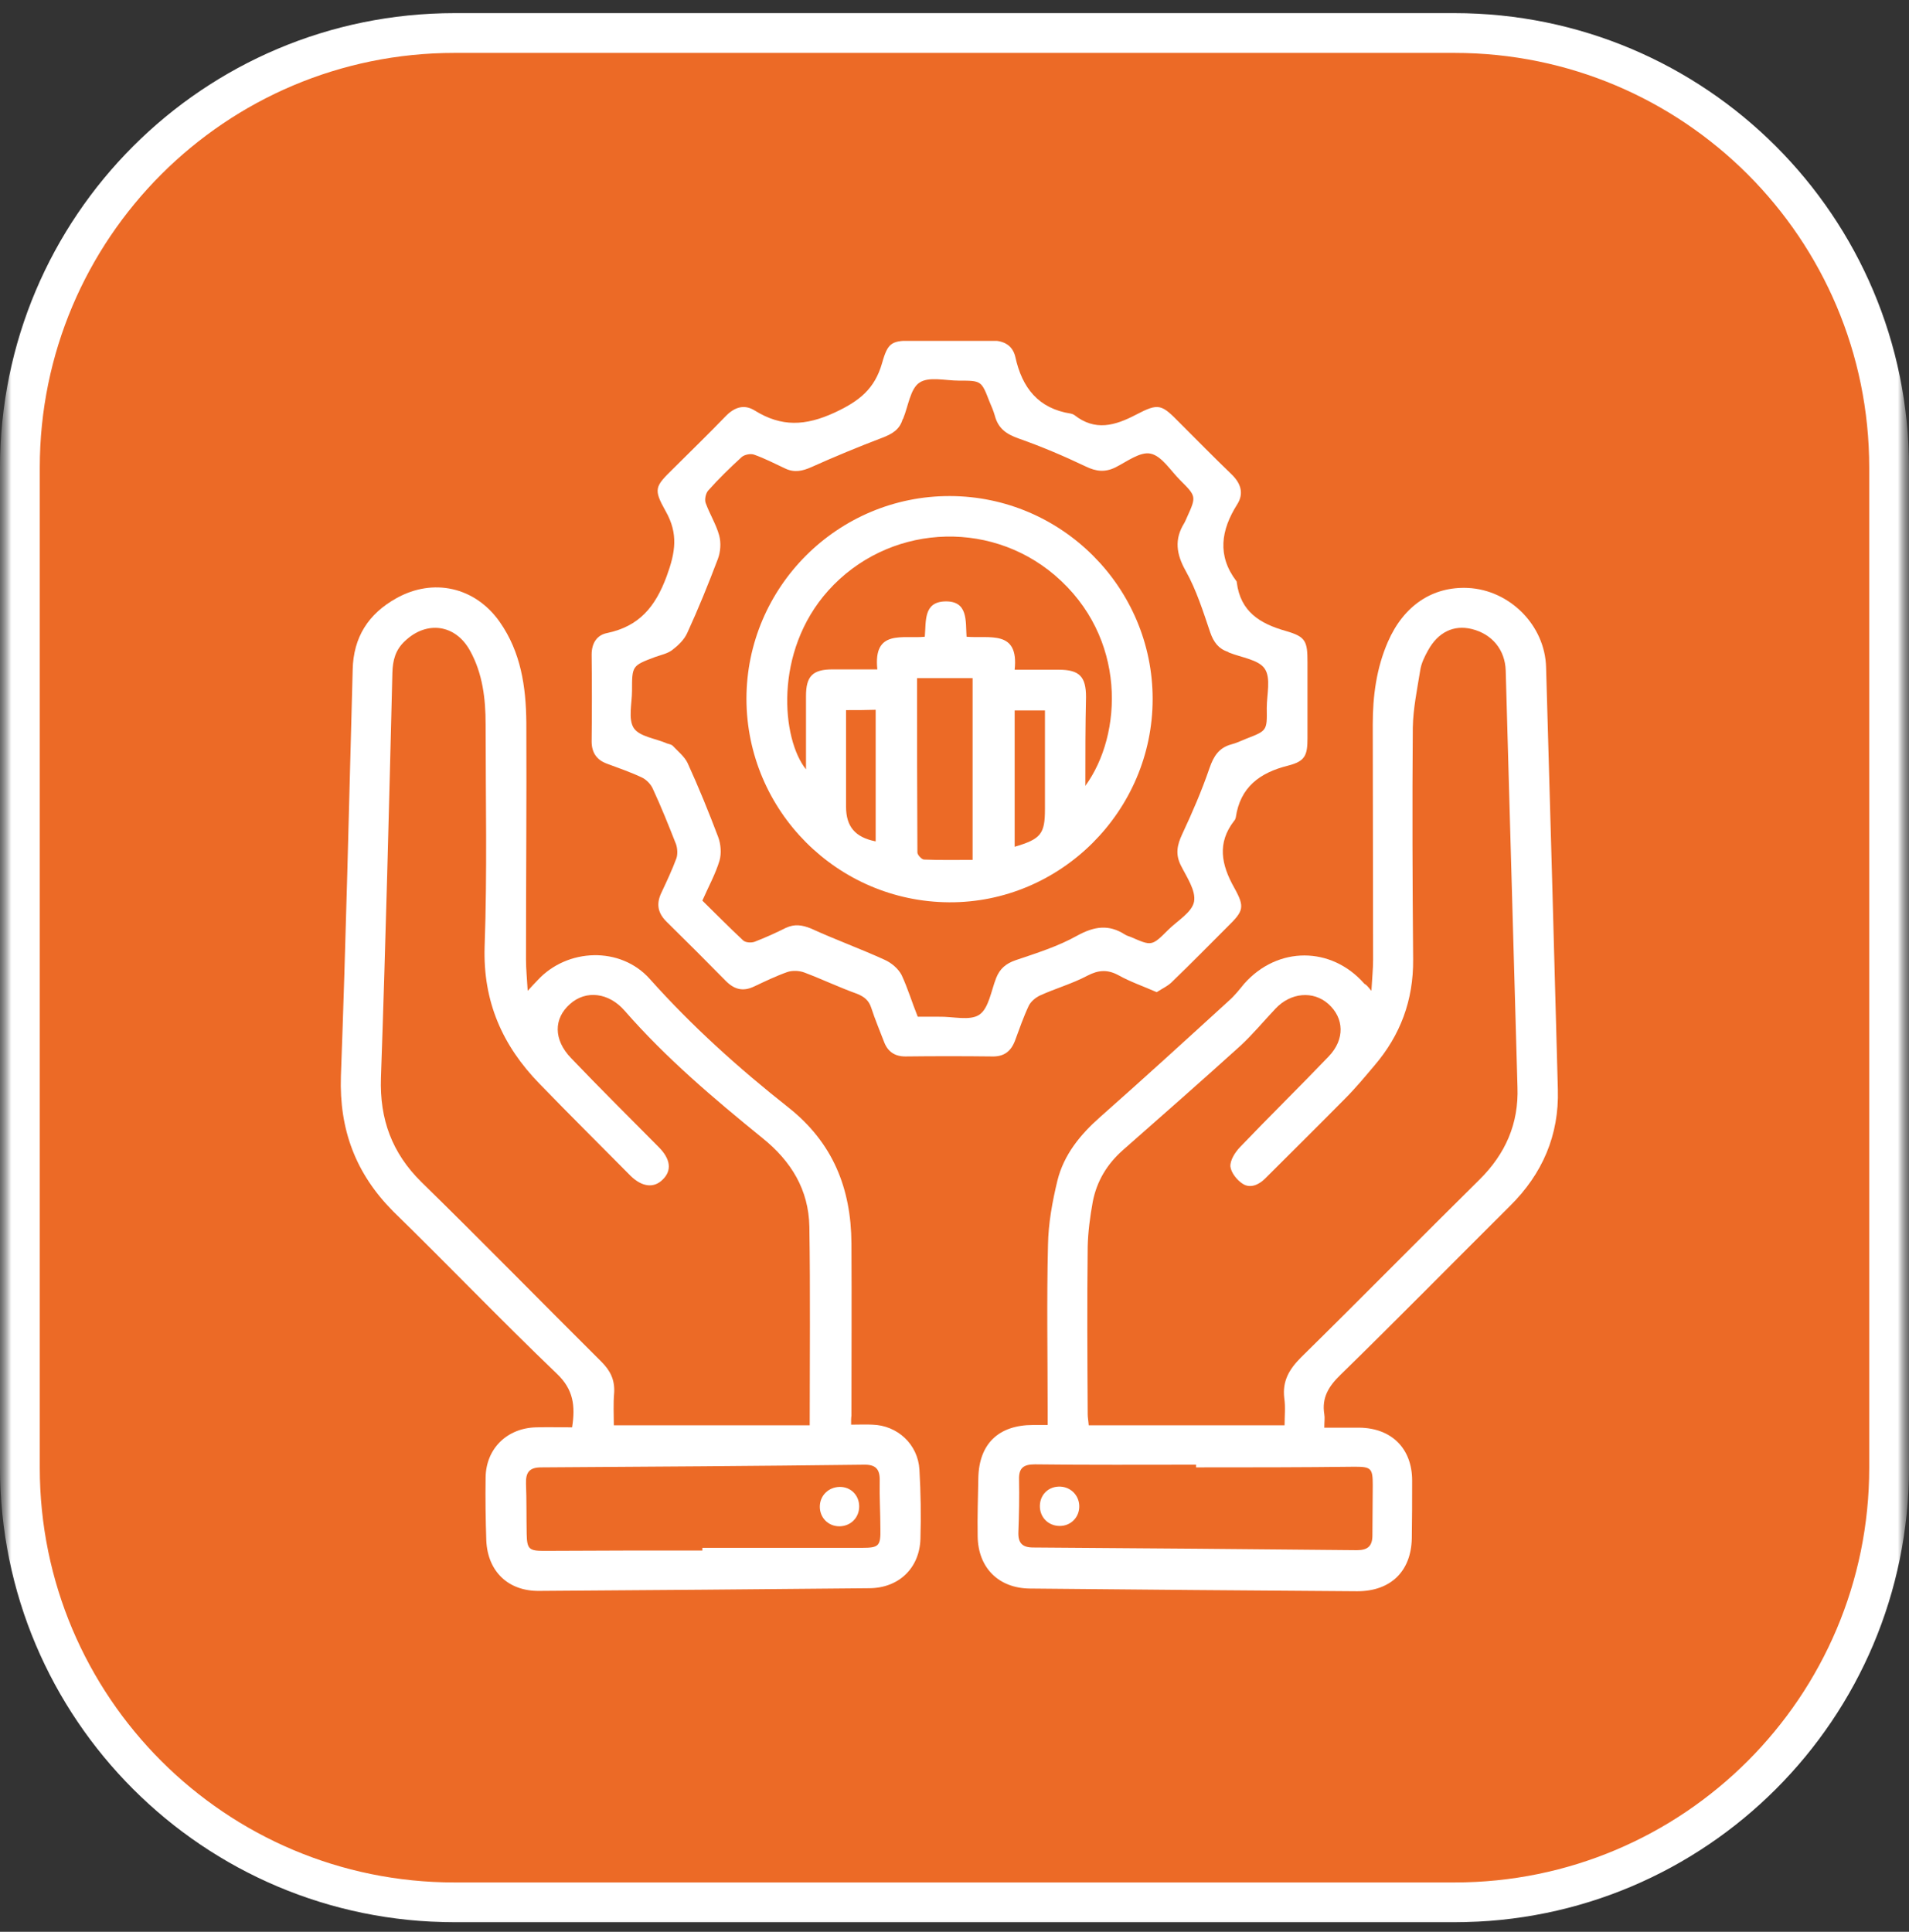 <svg width="84" height="85" viewBox="0 0 84 85" fill="none" xmlns="http://www.w3.org/2000/svg">
<rect x="0" y="0" width="84" height="85" fill="#333333" stroke="none"/>
<g clip-path="url(#clip0_316_5390)">
<mask id="mask0_316_5390" style="mask-type:luminance" maskUnits="userSpaceOnUse" x="0" y="0" width="84" height="85">
<path d="M84 0H0V85H84V0Z" fill="white"/>
</mask>
<g mask="url(#mask0_316_5390)">
<mask id="mask1_316_5390" style="mask-type:luminance" maskUnits="userSpaceOnUse" x="0" y="0" width="84" height="85">
<path d="M84 0H0V85H84V0Z" fill="white"/>
</mask>
<g mask="url(#mask1_316_5390)">
<path d="M64 1.453H20C9.438 1.453 0.875 10.016 0.875 20.578V64.578C0.875 75.141 9.438 83.703 20 83.703H64C74.562 83.703 83.125 75.141 83.125 64.578V20.578C83.125 10.016 74.562 1.453 64 1.453Z" fill="#EC6A26"/>
<path d="M64 1.453H20C9.438 1.453 0.875 10.016 0.875 20.578V64.578C0.875 75.141 9.438 83.703 20 83.703H64C74.562 83.703 83.125 75.141 83.125 64.578V20.578C83.125 10.016 74.562 1.453 64 1.453Z" stroke="white" stroke-width="1.75"/>
</g>
</g>
<g clip-path="url(#clip1_316_5390)">
<path d="M37.45 62.685C37.806 62.685 38.102 62.67 38.383 62.685C39.494 62.714 40.397 63.558 40.457 64.669C40.516 65.676 40.531 66.698 40.501 67.72C40.457 69.008 39.538 69.882 38.235 69.882C33.393 69.926 28.565 69.971 23.723 70C22.36 70.015 21.457 69.141 21.398 67.779C21.368 66.861 21.353 65.928 21.368 65.01C21.383 63.736 22.316 62.833 23.589 62.803C24.122 62.788 24.656 62.803 25.174 62.803C25.322 61.855 25.233 61.13 24.493 60.434C22.049 58.094 19.709 55.65 17.296 53.296C15.652 51.637 14.926 49.712 15 47.358C15.222 41.404 15.356 35.436 15.519 29.468C15.548 28.032 16.215 27.01 17.429 26.329C19.058 25.411 20.909 25.825 21.99 27.366C22.923 28.698 23.145 30.224 23.16 31.793C23.175 35.273 23.145 38.739 23.145 42.219C23.145 42.633 23.189 43.048 23.219 43.596C23.427 43.374 23.53 43.255 23.649 43.137C24.952 41.715 27.306 41.626 28.595 43.078C30.446 45.151 32.504 47.002 34.681 48.72C36.651 50.275 37.45 52.289 37.465 54.703C37.48 57.235 37.465 59.767 37.465 62.3C37.45 62.374 37.45 62.492 37.45 62.685ZM35.629 62.714C35.629 59.738 35.659 56.865 35.614 53.977C35.584 52.348 34.815 51.089 33.541 50.068C31.408 48.335 29.306 46.558 27.484 44.47C26.788 43.67 25.781 43.552 25.085 44.174C24.359 44.81 24.345 45.743 25.13 46.558C26.388 47.876 27.691 49.164 28.98 50.467C29.513 51 29.572 51.504 29.157 51.904C28.773 52.289 28.254 52.23 27.751 51.741C26.418 50.393 25.07 49.06 23.738 47.683C22.108 46.01 21.25 44.07 21.324 41.656C21.442 38.383 21.368 35.111 21.368 31.853C21.368 30.742 21.235 29.631 20.687 28.639C20.05 27.469 18.776 27.291 17.814 28.21C17.399 28.595 17.281 29.054 17.266 29.602C17.118 35.54 16.97 41.493 16.762 47.431C16.703 49.253 17.251 50.734 18.54 52.007C21.205 54.614 23.811 57.279 26.462 59.915C26.862 60.315 27.055 60.715 27.025 61.278C26.981 61.766 27.01 62.255 27.01 62.714C29.957 62.714 32.771 62.714 35.629 62.714ZM30.905 68.223C30.905 68.179 30.905 68.149 30.905 68.105C33.245 68.105 35.599 68.105 37.939 68.105C38.68 68.105 38.754 68.016 38.739 67.26C38.739 66.564 38.694 65.854 38.709 65.158C38.724 64.639 38.532 64.432 37.998 64.447C33.274 64.506 28.535 64.536 23.811 64.565C23.293 64.565 23.13 64.787 23.145 65.276C23.175 66.017 23.16 66.757 23.175 67.498C23.189 68.149 23.278 68.238 23.915 68.238C26.255 68.223 28.58 68.223 30.905 68.223Z" fill="white"/>
<path d="M60.345 43.596C60.375 43.048 60.419 42.633 60.419 42.233C60.419 38.783 60.404 35.318 60.404 31.867C60.404 30.623 60.567 29.394 61.071 28.239C61.767 26.64 63.04 25.796 64.595 25.87C66.431 25.959 67.986 27.514 68.031 29.365C68.209 35.555 68.386 41.745 68.549 47.935C68.608 49.949 67.868 51.652 66.446 53.059C63.958 55.532 61.5 58.035 58.983 60.493C58.464 60.996 58.153 61.5 58.272 62.225C58.301 62.388 58.272 62.551 58.272 62.818C58.805 62.818 59.308 62.818 59.812 62.818C61.233 62.833 62.137 63.736 62.137 65.143C62.137 65.987 62.137 66.846 62.122 67.69C62.093 69.141 61.189 70.015 59.723 70.015C54.925 69.985 50.112 69.941 45.314 69.896C43.937 69.882 43.033 68.978 43.019 67.586C43.004 66.742 43.033 65.883 43.048 65.039C43.078 63.529 43.937 62.699 45.462 62.699C45.64 62.699 45.832 62.699 46.099 62.699C46.099 62.477 46.099 62.285 46.099 62.092C46.099 59.649 46.054 57.205 46.114 54.777C46.129 53.829 46.306 52.866 46.528 51.948C46.81 50.808 47.535 49.919 48.409 49.149C50.319 47.461 52.2 45.743 54.081 44.025C54.333 43.803 54.54 43.537 54.747 43.285C56.213 41.626 58.583 41.626 60.034 43.285C60.123 43.329 60.182 43.403 60.345 43.596ZM56.524 62.714C56.524 62.314 56.569 61.914 56.51 61.515C56.421 60.759 56.732 60.241 57.25 59.723C59.886 57.131 62.477 54.495 65.099 51.904C66.239 50.778 66.831 49.445 66.772 47.831C66.594 41.715 66.431 35.614 66.254 29.498C66.224 28.595 65.661 27.898 64.758 27.676C63.973 27.484 63.277 27.81 62.833 28.624C62.685 28.891 62.537 29.187 62.492 29.498C62.359 30.327 62.181 31.171 62.166 32.015C62.137 35.407 62.152 38.813 62.181 42.219C62.196 44.011 61.619 45.551 60.478 46.883C60.064 47.372 59.649 47.876 59.19 48.335C58.02 49.519 56.835 50.689 55.665 51.859C55.384 52.141 54.999 52.303 54.673 52.081C54.422 51.919 54.17 51.593 54.14 51.326C54.125 51.045 54.347 50.704 54.555 50.482C55.843 49.134 57.176 47.831 58.464 46.484C59.19 45.728 59.145 44.795 58.45 44.173C57.783 43.581 56.791 43.67 56.124 44.381C55.606 44.929 55.117 45.521 54.57 46.025C52.867 47.565 51.149 49.075 49.431 50.586C48.72 51.208 48.261 51.963 48.083 52.881C47.965 53.533 47.876 54.199 47.861 54.851C47.832 57.309 47.846 59.767 47.861 62.225C47.861 62.373 47.891 62.507 47.906 62.714C50.779 62.714 53.607 62.714 56.524 62.714ZM52.63 64.565C52.63 64.521 52.63 64.491 52.63 64.447C50.26 64.447 47.906 64.462 45.536 64.432C45.033 64.432 44.825 64.595 44.84 65.098C44.855 65.868 44.84 66.653 44.811 67.423C44.796 67.897 44.988 68.09 45.462 68.09C50.216 68.119 54.955 68.164 59.708 68.208C60.182 68.208 60.389 68.031 60.389 67.557C60.389 66.816 60.404 66.076 60.404 65.335C60.404 64.61 60.33 64.536 59.619 64.536C57.28 64.565 54.955 64.565 52.63 64.565Z" fill="white"/>
<path d="M50.897 43.655C50.29 43.389 49.727 43.196 49.224 42.915C48.735 42.648 48.335 42.678 47.847 42.93C47.18 43.285 46.44 43.492 45.759 43.803C45.566 43.892 45.359 44.07 45.27 44.248C45.033 44.751 44.855 45.269 44.663 45.788C44.485 46.262 44.174 46.498 43.656 46.484C42.382 46.469 41.109 46.469 39.835 46.484C39.376 46.484 39.065 46.276 38.902 45.847C38.71 45.343 38.502 44.855 38.339 44.351C38.236 44.026 38.043 43.863 37.717 43.729C36.932 43.448 36.192 43.093 35.407 42.796C35.185 42.708 34.874 42.693 34.652 42.767C34.148 42.944 33.66 43.181 33.186 43.404C32.697 43.64 32.312 43.537 31.942 43.167C31.083 42.293 30.224 41.434 29.35 40.575C28.951 40.19 28.862 39.79 29.099 39.287C29.336 38.783 29.573 38.28 29.765 37.761C29.824 37.584 29.809 37.332 29.75 37.154C29.424 36.325 29.099 35.51 28.728 34.711C28.64 34.503 28.432 34.296 28.24 34.207C27.736 33.97 27.218 33.793 26.7 33.6C26.255 33.437 26.033 33.111 26.033 32.623C26.048 31.349 26.048 30.076 26.033 28.802C26.033 28.313 26.255 27.943 26.714 27.854C28.121 27.558 28.832 26.714 29.336 25.352C29.721 24.3 29.854 23.486 29.291 22.493C28.743 21.516 28.817 21.412 29.617 20.628C30.387 19.858 31.172 19.102 31.927 18.317C32.312 17.918 32.742 17.769 33.215 18.066C34.385 18.791 35.437 18.747 36.725 18.154C37.806 17.651 38.487 17.118 38.813 15.977C39.08 15.03 39.243 14.985 40.264 14.985C41.39 14.985 42.515 15 43.641 14.985C44.174 14.985 44.559 15.193 44.678 15.711C44.974 17.059 45.684 17.977 47.121 18.199C47.18 18.214 47.225 18.229 47.269 18.258C48.187 18.984 49.061 18.732 49.994 18.243C50.986 17.725 51.105 17.784 51.904 18.599C52.66 19.354 53.415 20.124 54.185 20.864C54.599 21.264 54.748 21.709 54.437 22.197C53.726 23.323 53.548 24.448 54.407 25.574C54.422 25.588 54.422 25.603 54.422 25.633C54.585 26.907 55.429 27.44 56.584 27.765C57.458 28.017 57.532 28.21 57.532 29.143C57.532 30.253 57.532 31.364 57.532 32.475C57.532 33.245 57.428 33.496 56.673 33.689C55.429 34 54.57 34.637 54.377 35.969C54.362 36.029 54.348 36.073 54.303 36.118C53.548 37.095 53.74 38.043 54.303 39.05C54.792 39.923 54.718 40.086 54.007 40.782C53.207 41.582 52.422 42.382 51.608 43.167C51.416 43.374 51.149 43.492 50.897 43.655ZM40.383 44.736C40.724 44.736 41.02 44.736 41.316 44.736C41.923 44.721 42.678 44.929 43.093 44.647C43.508 44.366 43.611 43.596 43.833 43.033C43.996 42.619 44.263 42.397 44.692 42.248C45.611 41.937 46.558 41.641 47.402 41.167C48.158 40.753 48.794 40.664 49.505 41.123C49.579 41.167 49.668 41.197 49.757 41.227C50.675 41.626 50.675 41.641 51.401 40.916C51.801 40.516 52.452 40.146 52.541 39.672C52.63 39.183 52.215 38.591 51.949 38.057C51.712 37.569 51.801 37.169 52.023 36.695C52.467 35.747 52.882 34.785 53.222 33.793C53.4 33.274 53.637 32.904 54.17 32.756C54.407 32.697 54.614 32.593 54.836 32.504C55.755 32.149 55.755 32.149 55.74 31.157C55.74 30.564 55.932 29.839 55.651 29.424C55.384 29.024 54.629 28.935 54.081 28.713C54.066 28.713 54.051 28.698 54.037 28.683C53.622 28.55 53.4 28.254 53.252 27.825C52.941 26.907 52.645 25.959 52.171 25.115C51.756 24.374 51.667 23.723 52.112 23.012C52.156 22.938 52.186 22.849 52.23 22.76C52.645 21.842 52.645 21.842 51.919 21.116C51.504 20.702 51.119 20.065 50.631 19.961C50.172 19.858 49.579 20.317 49.076 20.568C48.617 20.79 48.232 20.746 47.773 20.524C46.81 20.065 45.833 19.65 44.826 19.295C44.278 19.102 43.922 18.851 43.774 18.288C43.715 18.08 43.626 17.873 43.537 17.666C43.182 16.748 43.182 16.748 42.19 16.748C41.597 16.748 40.872 16.555 40.457 16.837C40.057 17.103 39.968 17.858 39.746 18.406C39.746 18.421 39.731 18.436 39.717 18.451C39.583 18.91 39.243 19.102 38.813 19.265C37.762 19.665 36.725 20.094 35.703 20.553C35.303 20.731 34.948 20.805 34.548 20.613C34.104 20.405 33.645 20.168 33.186 20.006C33.023 19.946 32.756 20.006 32.638 20.109C32.12 20.583 31.616 21.072 31.157 21.59C31.053 21.709 30.994 21.99 31.053 22.138C31.231 22.627 31.512 23.071 31.646 23.56C31.735 23.886 31.705 24.285 31.587 24.596C31.172 25.692 30.728 26.788 30.239 27.854C30.106 28.15 29.839 28.402 29.587 28.595C29.38 28.758 29.084 28.817 28.832 28.906C27.81 29.291 27.81 29.291 27.81 30.401C27.81 30.949 27.633 31.631 27.884 32.03C28.136 32.415 28.847 32.489 29.35 32.712C29.439 32.741 29.543 32.756 29.602 32.815C29.824 33.052 30.12 33.289 30.254 33.57C30.742 34.637 31.187 35.733 31.601 36.828C31.72 37.139 31.749 37.554 31.661 37.865C31.483 38.457 31.172 39.02 30.905 39.627C31.512 40.22 32.09 40.812 32.697 41.375C32.801 41.478 33.067 41.493 33.215 41.434C33.675 41.256 34.134 41.049 34.578 40.827C34.963 40.649 35.289 40.694 35.689 40.856C36.755 41.345 37.865 41.745 38.932 42.234C39.228 42.367 39.524 42.619 39.672 42.9C39.953 43.507 40.131 44.114 40.383 44.736Z" fill="white"/>
<path d="M37.806 66.283C37.806 66.787 37.421 67.157 36.933 67.157C36.429 67.157 36.059 66.757 36.074 66.268C36.089 65.794 36.459 65.439 36.933 65.424C37.421 65.409 37.806 65.78 37.806 66.283Z" fill="white"/>
<path d="M47.49 66.254C47.505 66.742 47.135 67.142 46.631 67.142C46.157 67.142 45.787 66.802 45.758 66.328C45.728 65.824 46.083 65.424 46.587 65.41C47.076 65.395 47.475 65.765 47.49 66.254Z" fill="white"/>
<path d="M50.719 30.756C50.719 35.688 46.661 39.731 41.76 39.701C36.843 39.671 32.859 35.673 32.845 30.756C32.845 25.825 36.873 21.812 41.804 21.827C46.721 21.841 50.719 25.855 50.719 30.756ZM47.757 34.577C49.401 32.326 49.608 28.032 46.41 25.307C43.448 22.789 39.02 23.115 36.443 25.988C34.029 28.683 34.4 32.533 35.466 33.852C35.466 32.756 35.466 31.689 35.466 30.623C35.466 29.749 35.762 29.453 36.636 29.453C37.273 29.453 37.924 29.453 38.605 29.453C38.413 27.661 39.746 28.12 40.693 28.017C40.753 27.321 40.634 26.491 41.582 26.462C42.604 26.432 42.485 27.321 42.53 28.017C43.537 28.106 44.84 27.691 44.647 29.468C45.343 29.468 45.965 29.468 46.587 29.468C47.491 29.468 47.787 29.764 47.787 30.668C47.757 31.912 47.757 33.185 47.757 34.577ZM40.353 29.838C40.353 32.415 40.353 34.962 40.368 37.509C40.368 37.613 40.545 37.805 40.649 37.82C41.36 37.85 42.071 37.835 42.796 37.835C42.796 35.155 42.796 32.504 42.796 29.838C41.967 29.838 41.182 29.838 40.353 29.838ZM45.98 31.26C45.506 31.26 45.092 31.26 44.647 31.26C44.647 33.274 44.647 35.258 44.647 37.258C45.803 36.917 45.98 36.695 45.98 35.599C45.98 35.066 45.98 34.533 45.98 34C45.98 33.081 45.98 32.178 45.98 31.26ZM37.228 31.245C37.228 32.696 37.228 34.103 37.228 35.495C37.228 36.369 37.628 36.843 38.531 37.021C38.531 35.095 38.531 33.17 38.531 31.23C38.102 31.245 37.702 31.245 37.228 31.245Z" fill="white"/>
</g>
</g>
<defs>
<clipPath id="clip0_316_5390">
<rect width="84" height="85" fill="white"/>
</clipPath>
<clipPath id="clip1_316_5390">
<rect width="53.563" height="55" fill="white" transform="translate(15 15)"/>
</clipPath>
</defs>
</svg>
